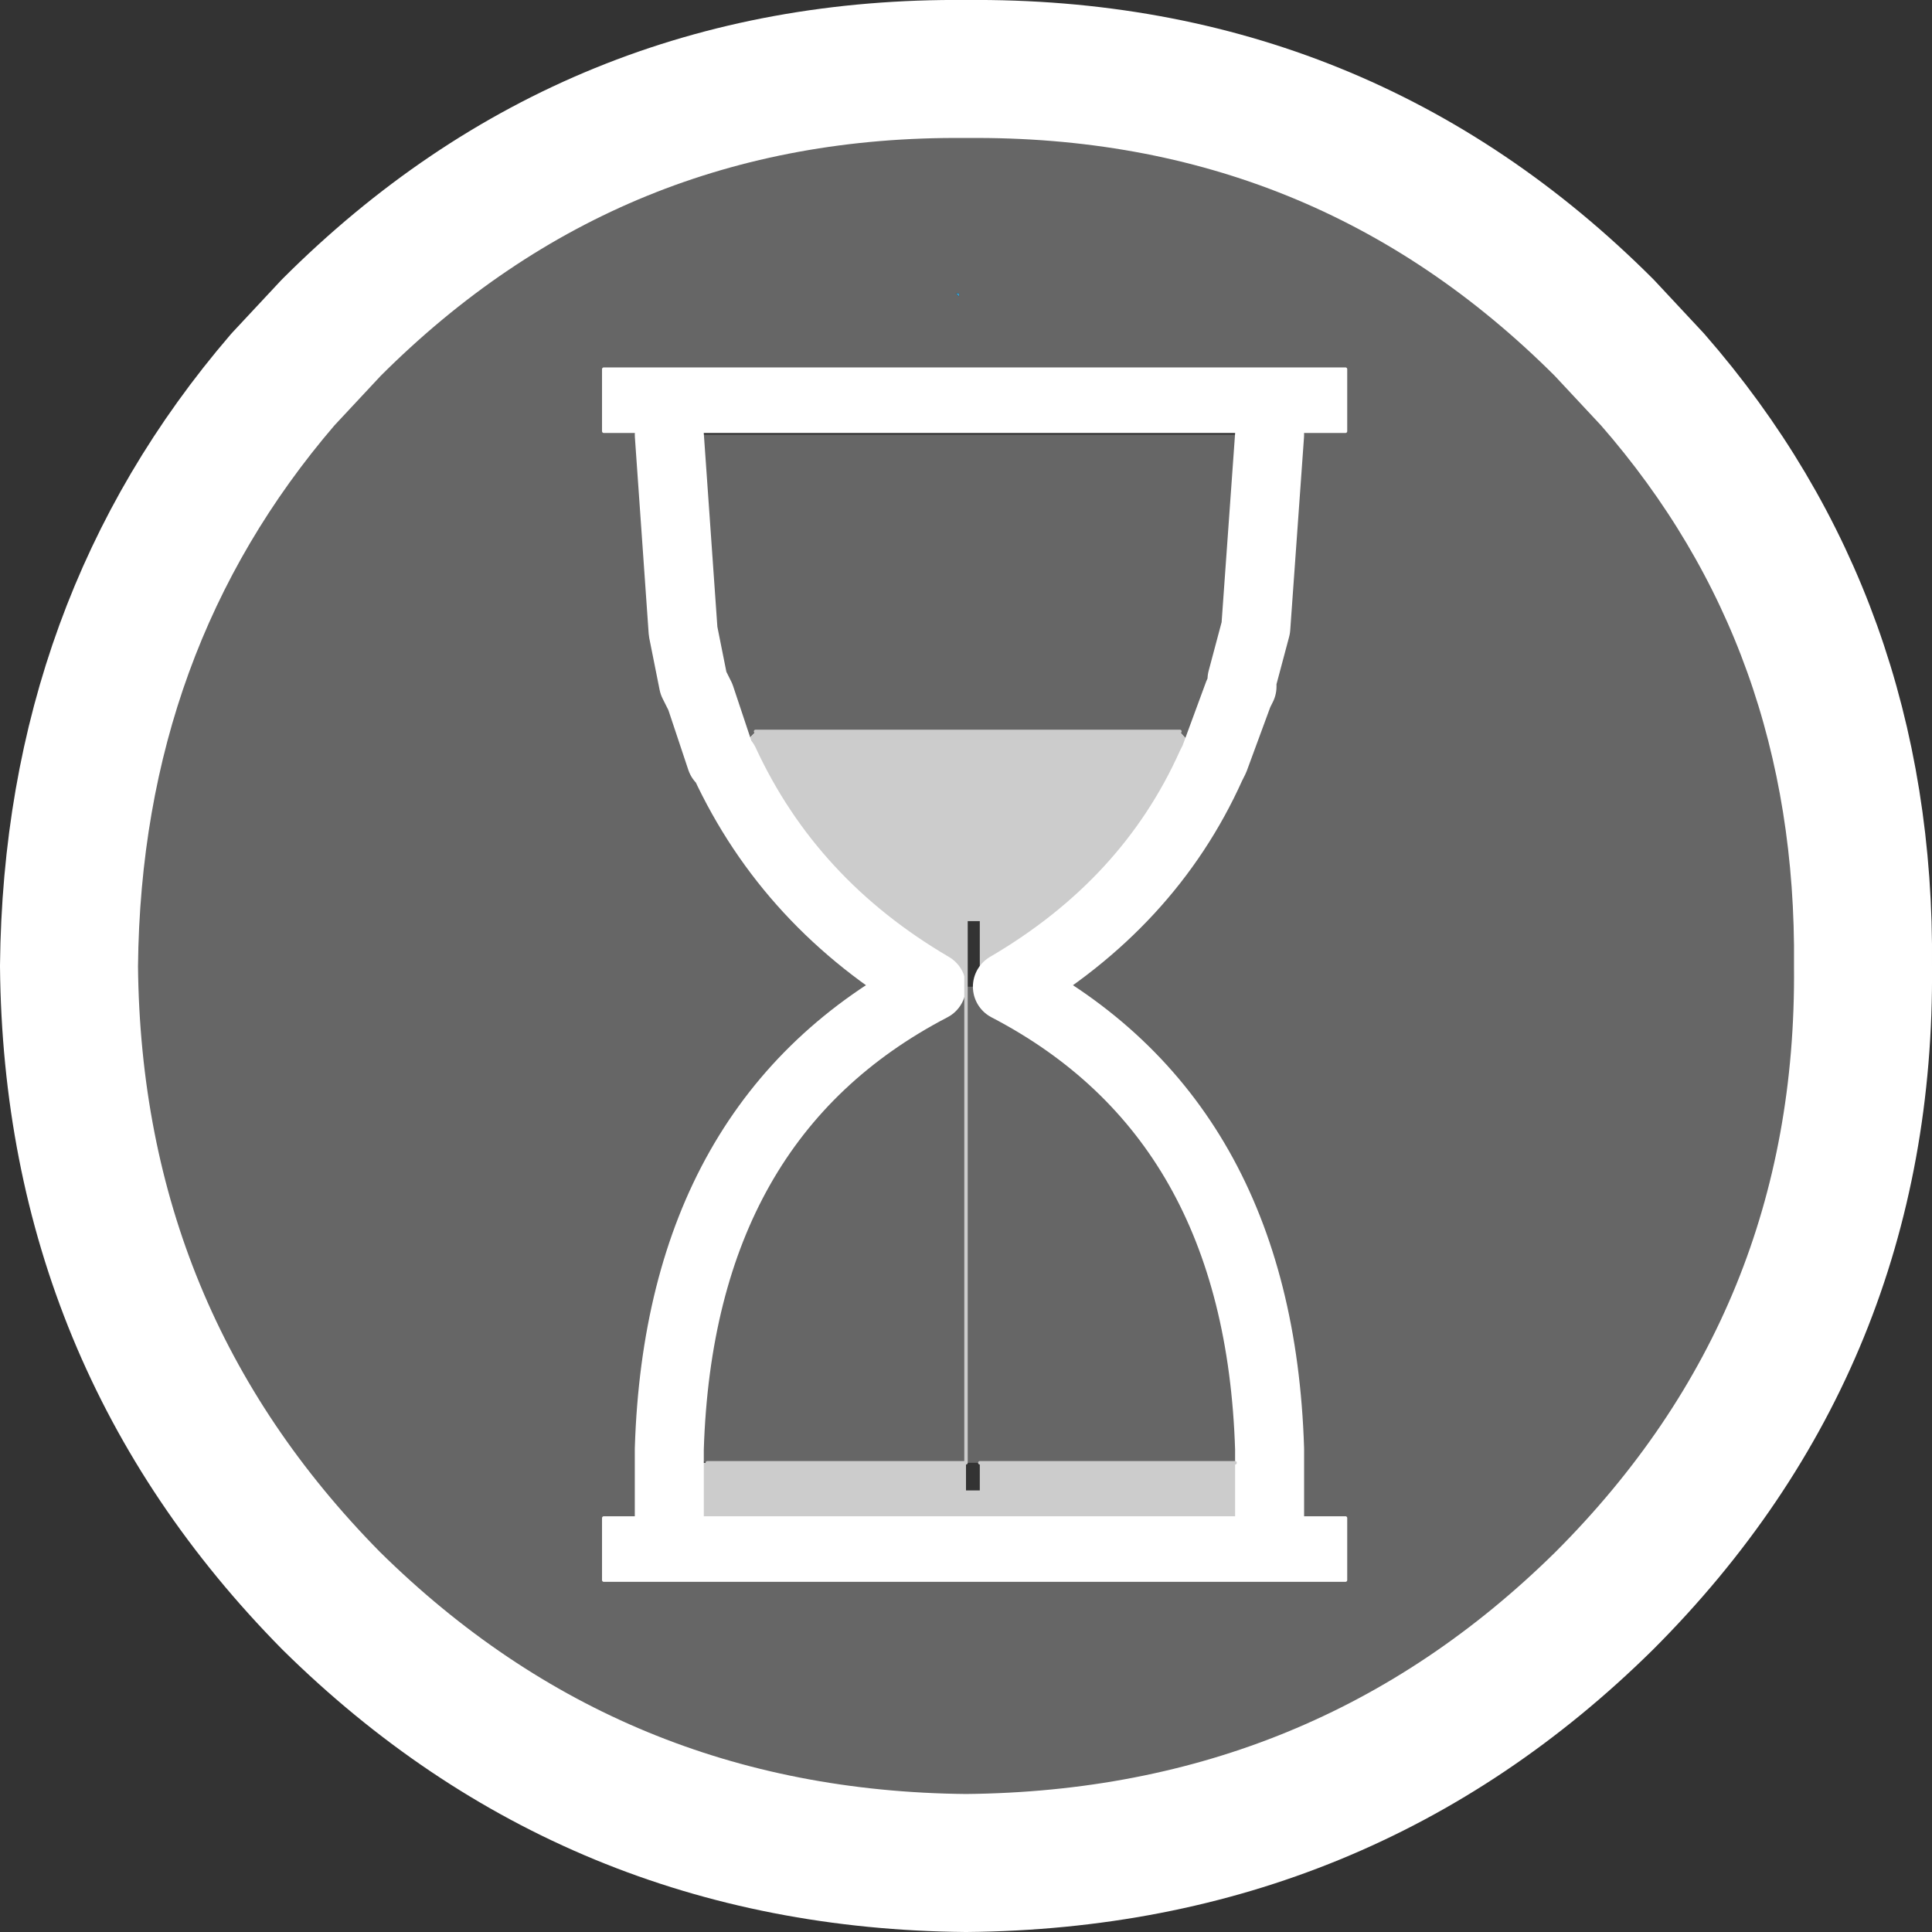 <?xml version="1.0" encoding="UTF-8" standalone="no"?>
<svg xmlns:xlink="http://www.w3.org/1999/xlink" height="28.0px" width="28.0px" xmlns="http://www.w3.org/2000/svg">
  <rect width="100%" height="100%" fill="#333333" stroke="none"/>
  <g transform="matrix(1.0, 0.0, 0.0, 1.0, 14.1, 14.0)">
    <path d="M4.55 -7.75 L5.4 -7.75 5.4 -8.65 -5.35 -8.65 -5.35 -7.75 -4.6 -7.75 4.55 -7.75 M-4.4 8.0 L-5.35 8.0 -5.35 8.9 5.4 8.9 5.4 8.0 4.3 8.0 -4.4 8.0" fill="#ffffff" fill-rule="evenodd" stroke="none"/>
    <path d="M-0.2 -9.75 L-0.25 -9.75 -0.2 -9.7 -0.2 -9.75" fill="#3399cc" fill-rule="evenodd" stroke="none"/>
    <path d="M-3.6 -2.95 Q-2.65 -0.9 -0.6 0.3 L-0.1 0.3 -0.1 -1.4 -0.1 0.3 -0.1 -0.65 0.1 -0.65 0.1 0.3 0.5 0.3 Q2.55 -0.9 3.45 -2.9 L3.0 -3.4 -3.15 -3.4 -3.6 -2.95 M-4.4 7.2 L-4.4 8.0 4.3 8.0 4.3 7.2 3.8 7.2 0.1 7.2 0.1 7.6 -0.1 7.6 -0.1 7.2 -3.85 7.2 -4.4 7.2" fill="#cccccc" fill-rule="evenodd" stroke="none"/>
    <path d="M-10.0 -8.5 Q-13.05 -4.95 -13.1 0.0 -13.05 5.4 -9.3 9.2 -5.5 12.95 -0.1 13.0 5.35 12.95 9.15 9.2 12.95 5.4 12.9 0.0 12.95 -4.95 9.85 -8.5 L9.15 -9.25 Q5.35 -13.05 -0.1 -13.0 -5.5 -13.05 -9.3 -9.25 L-10.0 -8.5 M-4.6 -7.75 L-5.35 -7.75 -5.35 -8.65 5.4 -8.65 5.4 -7.75 4.55 -7.75 4.55 -7.7 4.3 -7.7 4.1 -4.9 3.9 -4.15 3.9 -4.05 3.85 -3.95 3.5 -3.0 3.45 -2.9 3.5 -3.0 3.85 -3.95 3.9 -4.05 3.9 -4.15 4.1 -4.9 4.3 -7.7 -4.4 -7.7 -4.6 -7.7 -4.6 -7.75 M-3.6 -2.95 L-3.65 -3.0 -3.95 -3.9 -4.0 -4.0 -4.05 -4.1 -4.2 -4.85 -4.4 -7.7 -4.2 -4.85 -4.05 -4.1 -4.0 -4.0 -3.95 -3.9 -3.65 -3.0 -3.6 -2.95 -3.15 -3.4 3.0 -3.4 3.45 -2.9 Q2.55 -0.9 0.5 0.3 4.15 2.2 4.3 7.0 4.15 2.2 0.5 0.3 L0.1 0.3 -0.1 0.3 -0.6 0.3 Q-2.65 -0.9 -3.6 -2.95 M-4.4 7.0 Q-4.25 2.2 -0.6 0.3 -4.25 2.2 -4.4 7.0 L-3.85 7.2 -0.1 7.2 0.1 7.2 3.8 7.2 4.3 7.0 4.3 7.2 4.3 8.0 5.4 8.0 5.4 8.9 -5.35 8.9 -5.35 8.0 -4.4 8.0 -4.4 7.2 -4.4 7.1 -4.4 7.0 M-0.2 -9.75 L-0.2 -9.7 -0.25 -9.75 -0.2 -9.75 M-0.1 7.2 L-0.1 0.3 -0.1 7.2" fill="#666666" fill-rule="evenodd" stroke="none"/>
    <path d="M4.55 -7.75 L5.4 -7.75 5.4 -8.65 -5.35 -8.65 -5.35 -7.75 -4.6 -7.75 4.55 -7.75 M-4.4 8.0 L-5.35 8.0 -5.35 8.9 5.4 8.9 5.4 8.0 4.3 8.0 -4.4 8.0" fill="none" stroke="#ffffff" stroke-linecap="round" stroke-linejoin="round" stroke-width="0.05"/>
    <path d="M-10.0 -8.5 Q-13.05 -4.95 -13.1 0.0 -13.05 5.4 -9.3 9.2 -5.5 12.95 -0.1 13.0 5.35 12.95 9.15 9.2 12.95 5.4 12.9 0.0 12.95 -4.95 9.85 -8.5 L9.15 -9.25 Q5.35 -13.05 -0.1 -13.0 -5.5 -13.05 -9.3 -9.25 L-10.0 -8.5" fill="none" stroke="#ffffff" stroke-linecap="round" stroke-linejoin="round" stroke-width="2.0"/>
    <path d="M-4.4 -7.7 L-4.2 -4.85 -4.05 -4.1 -4.0 -4.0 -3.95 -3.9 -3.65 -3.0 -3.6 -2.95 Q-2.65 -0.9 -0.6 0.3 -4.25 2.2 -4.4 7.0 L-4.4 7.1 -4.4 7.2 -4.4 8.0 M4.3 8.0 L4.3 7.2 4.3 7.0 Q4.15 2.2 0.5 0.3 2.55 -0.9 3.45 -2.9 L3.5 -3.0 3.85 -3.95 3.9 -4.05 3.9 -4.15 4.1 -4.9 4.3 -7.7" fill="none" stroke="#ffffff" stroke-linecap="round" stroke-linejoin="round" stroke-width="1.0"/>
    <path d="M-3.15 -3.4 L3.0 -3.4 M-0.1 0.3 L-0.1 7.2 -3.85 7.2 M-0.1 0.3 L-0.1 -1.4 M0.1 7.2 L3.8 7.2" fill="none" stroke="#cccccc" stroke-linecap="round" stroke-linejoin="round" stroke-width="0.05"/>
  </g>
</svg>
